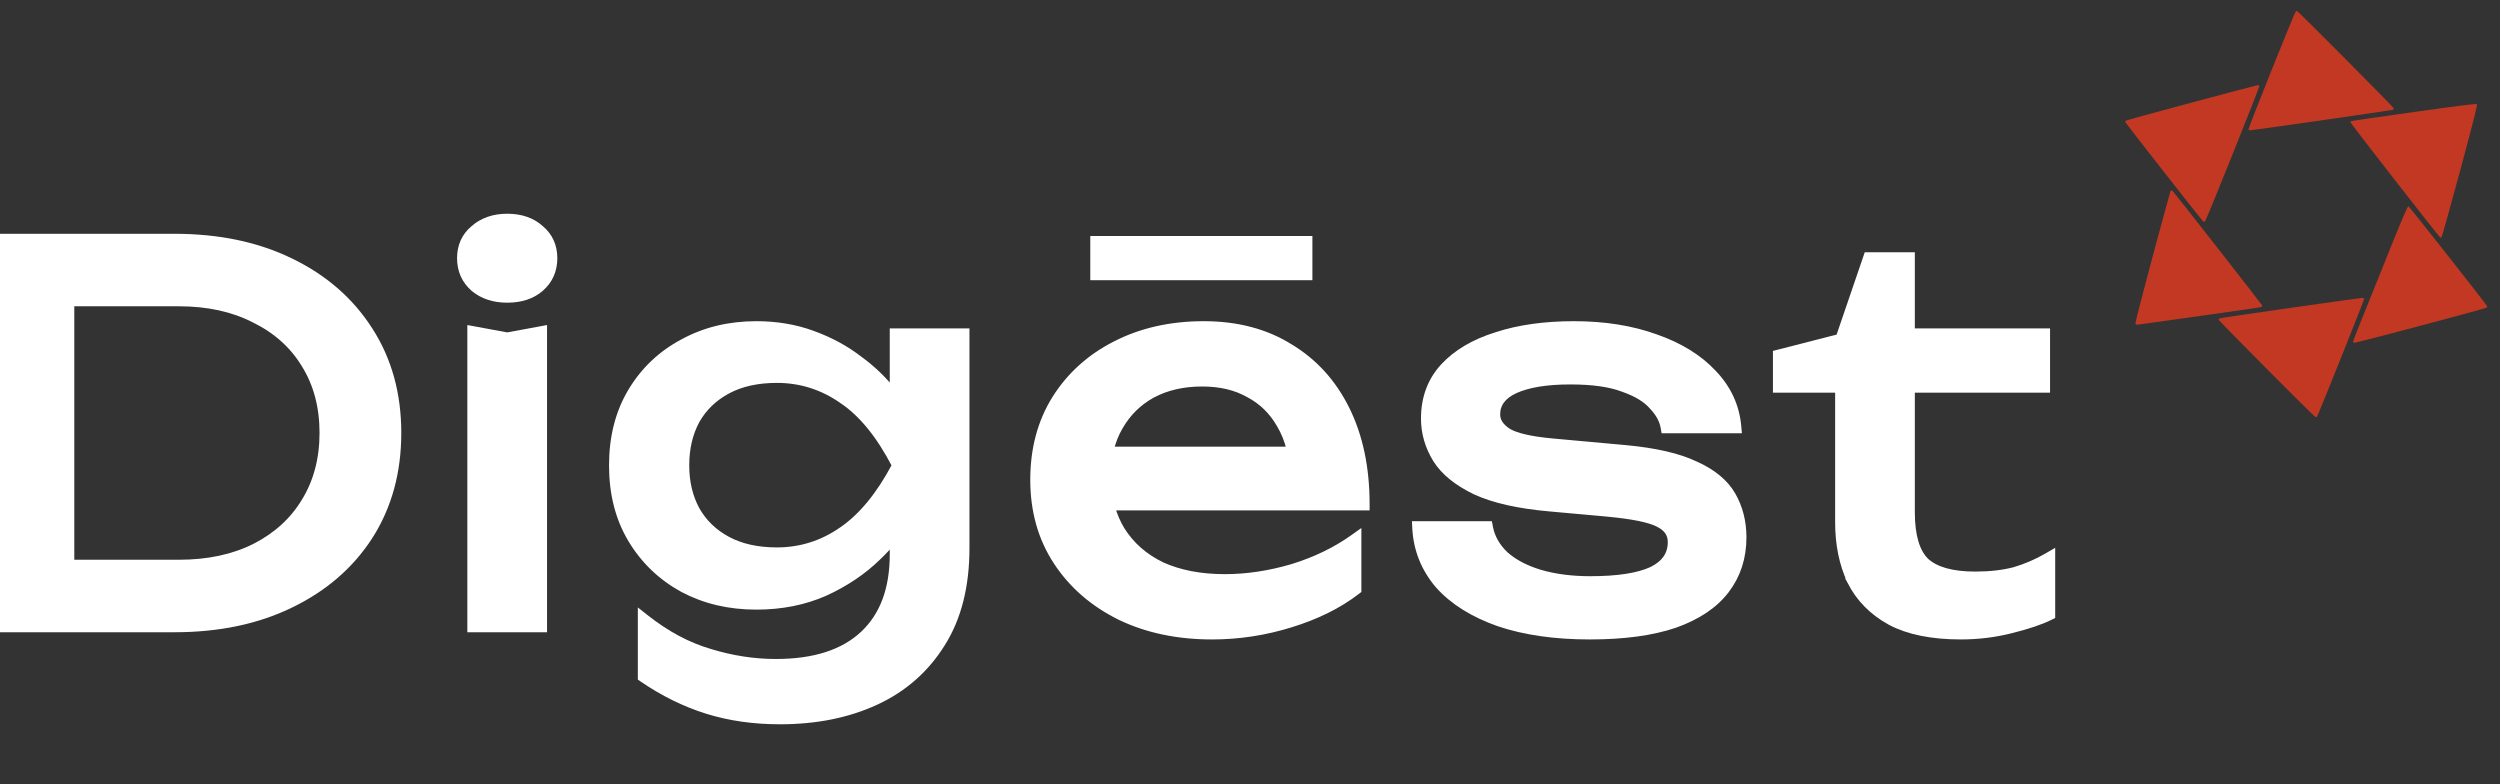 <svg width="389" height="122" viewBox="0 0 389 122" fill="none" xmlns="http://www.w3.org/2000/svg">
<rect x="0" y="0" width="389" height="122" fill="#333333" stroke="none"/>
<g clip-path="url(#clip0_12871_226)">
<path d="M276.368 60.097V60.597H276.868H286.048V81.297C286.048 84.719 286.673 87.78 287.936 90.47L287.935 90.47L287.941 90.481C289.27 93.139 291.346 95.238 294.148 96.776L294.148 96.776L294.154 96.779C296.971 98.27 300.633 98.997 305.108 98.997C307.815 98.997 310.442 98.673 312.99 98.022C315.564 97.379 317.578 96.702 319.012 95.984L319.288 95.846V95.537V86.977V86.109L318.537 86.545C316.92 87.484 315.226 88.214 313.454 88.736C311.692 89.201 309.659 89.437 307.348 89.437C303.722 89.437 301.208 88.699 299.69 87.332C298.241 85.926 297.448 83.433 297.448 79.697V60.597H317.988H318.488V60.097V52.097V51.597H317.988H297.448V40.257V39.757H296.948H290.868H290.511L290.395 40.096L286.162 52.48L276.744 54.893L276.368 54.989V55.377V60.097Z" fill="white" stroke="white"/>
<path d="M260.586 97.211L260.586 97.211L260.593 97.209C264.124 95.96 266.803 94.178 268.584 91.841C270.362 89.506 271.246 86.758 271.246 83.618C271.246 81.192 270.694 78.999 269.58 77.049C268.447 75.066 266.512 73.486 263.837 72.284C261.201 71.022 257.563 70.189 252.952 69.76L252.951 69.76L241.512 68.72C238.053 68.4 235.789 67.847 234.617 67.117C233.433 66.326 232.926 65.451 232.926 64.498C232.926 63.664 233.156 62.949 233.609 62.334C234.065 61.713 234.769 61.167 235.753 60.712C237.795 59.794 240.647 59.318 244.346 59.318C247.836 59.318 250.567 59.715 252.567 60.484L252.574 60.487L252.581 60.489C254.667 61.22 256.152 62.141 257.088 63.224L257.096 63.234L257.104 63.242C258.119 64.308 258.701 65.395 258.893 66.503L258.966 66.918H259.386H269.946H270.492L270.444 66.374C270.167 63.217 268.89 60.446 266.63 58.075C264.378 55.658 261.371 53.807 257.633 52.506C253.89 51.151 249.645 50.477 244.906 50.477C240.335 50.477 236.308 51.042 232.834 52.181C229.36 53.267 226.611 54.88 224.619 57.038C222.605 59.22 221.606 61.931 221.606 65.138C221.606 67.368 222.221 69.484 223.439 71.478L223.439 71.478L223.443 71.484C224.682 73.456 226.743 75.109 229.569 76.468L229.569 76.468L229.577 76.472C232.423 77.785 236.273 78.646 241.101 79.076C241.101 79.076 241.102 79.076 241.102 79.076L249.98 79.875C249.981 79.876 249.981 79.876 249.981 79.876C254.039 80.249 256.693 80.805 258.036 81.501L258.036 81.501L258.042 81.505C258.733 81.85 259.219 82.259 259.533 82.719C259.845 83.176 260.006 83.709 260.006 84.338C260.006 85.314 259.757 86.147 259.273 86.855C258.787 87.567 258.044 88.181 257.011 88.686C254.924 89.652 251.759 90.157 247.466 90.157C244.518 90.157 241.901 89.815 239.61 89.139C237.374 88.463 235.579 87.509 234.206 86.29C232.89 85.023 232.096 83.596 231.798 82.005L231.721 81.597H231.306H220.746H220.221L220.247 82.122C220.412 85.487 221.601 88.472 223.805 91.062L223.805 91.062L223.813 91.07C226.069 93.602 229.215 95.562 233.22 96.969L233.22 96.969L233.226 96.971C237.237 98.326 241.96 98.998 247.386 98.998C252.646 98.998 257.051 98.408 260.586 97.211Z" fill="white" stroke="white"/>
<path d="M174.287 95.986L174.287 95.986L174.292 95.988C178.476 97.999 183.246 98.998 188.589 98.998C192.746 98.998 196.822 98.377 200.816 97.135C204.862 95.894 208.305 94.19 211.133 92.014L211.329 91.864V91.618V84.097V83.128L210.539 83.69C207.814 85.629 204.665 87.153 201.084 88.259C197.5 89.313 194.002 89.838 190.589 89.838C186.806 89.838 183.547 89.207 180.8 87.964C178.11 86.67 176.026 84.84 174.534 82.474C173.871 81.385 173.359 80.2 173 78.918H212.109H212.609V78.418C212.609 72.81 211.584 67.905 209.517 63.716C207.451 59.529 204.508 56.283 200.689 53.991C196.918 51.642 192.451 50.477 187.309 50.477C182.174 50.477 177.588 51.505 173.561 53.572C169.591 55.585 166.455 58.419 164.165 62.072L164.164 62.074C161.922 65.683 160.809 69.884 160.809 74.657C160.809 79.491 162.005 83.748 164.411 87.412C166.81 91.065 170.107 93.923 174.287 95.986ZM200.715 69.998H172.81C173.119 68.694 173.59 67.506 174.22 66.43L174.22 66.43L174.223 66.426C175.457 64.266 177.15 62.599 179.307 61.417C181.516 60.236 184.098 59.638 187.069 59.638C189.88 59.638 192.272 60.21 194.263 61.333L194.269 61.337L194.276 61.34C196.324 62.415 197.935 63.974 199.115 66.027L199.115 66.027L199.12 66.035C199.827 67.214 200.36 68.533 200.715 69.998Z" fill="white" stroke="white"/>
<path d="M139.282 72.415C136.829 77.05 134.064 80.393 131.004 82.485L131 82.487C127.936 84.616 124.569 85.677 120.886 85.677C117.855 85.677 115.3 85.103 113.202 83.977C111.097 82.847 109.488 81.288 108.364 79.296C107.289 77.299 106.746 75.01 106.746 72.418C106.746 69.77 107.29 67.455 108.364 65.459C109.488 63.467 111.097 61.908 113.202 60.778C115.3 59.652 117.855 59.078 120.886 59.078C124.569 59.078 127.936 60.139 131 62.268L131 62.268L131.008 62.274C134.064 64.311 136.828 67.675 139.282 72.415ZM138.946 52.097V60.921C137.506 59.053 135.745 57.366 133.665 55.857C131.542 54.225 129.125 52.923 126.417 51.948C123.743 50.966 120.831 50.477 117.686 50.477C113.452 50.477 109.635 51.401 106.248 53.258C102.863 55.06 100.183 57.603 98.217 60.88C96.243 64.17 95.266 68.021 95.266 72.418C95.266 76.814 96.243 80.665 98.217 83.955C100.183 87.232 102.862 89.8 106.245 91.656L106.245 91.656L106.251 91.659C109.637 93.462 113.453 94.358 117.686 94.358C121.587 94.358 125.15 93.653 128.367 92.235L128.367 92.235L128.374 92.232C131.566 90.771 134.308 88.927 136.593 86.697C137.449 85.881 138.234 85.044 138.946 84.189V86.257C138.946 91.705 137.378 95.824 134.304 98.692C131.228 101.563 126.729 103.038 120.726 103.038C117.311 103.038 113.894 102.512 110.473 101.46L110.473 101.46L110.466 101.458C107.069 100.465 103.765 98.711 100.555 96.185L99.746 95.548V96.578V105.218V105.481L99.963 105.63C103.201 107.843 106.552 109.492 110.016 110.575C113.484 111.658 117.268 112.198 121.366 112.198C126.972 112.198 131.952 111.2 136.296 109.191C140.649 107.178 144.084 104.153 146.589 100.123C149.104 96.131 150.346 91.18 150.346 85.297V52.097V51.597H149.846H139.446H138.946V52.097Z" fill="white" stroke="white"/>
<path d="M73.81 51.286L73.219 51.177V51.777V97.377V97.877H73.719H84.119H84.619V97.377V51.777V51.177L84.028 51.286L78.919 52.229L73.81 51.286ZM73.71 44.874L73.71 44.874L73.719 44.881C75.105 46.036 76.851 46.597 78.919 46.597C81.036 46.597 82.789 46.038 84.127 44.875L84.128 44.874C85.521 43.655 86.219 42.076 86.219 40.177C86.219 38.282 85.523 36.727 84.128 35.56C82.791 34.344 81.037 33.757 78.919 33.757C76.847 33.757 75.099 34.347 73.714 35.557C72.316 36.724 71.619 38.281 71.619 40.177C71.619 42.076 72.317 43.655 73.71 44.874Z" fill="white" stroke="white"/>
<path d="M57.541 83.408L57.542 83.406C60.479 78.783 61.94 73.435 61.94 67.377C61.94 61.321 60.479 55.998 57.541 51.428C54.608 46.812 50.509 43.232 45.259 40.688C40.059 38.142 34.008 36.877 27.12 36.877H0H-0.5V37.377V97.377V97.877H0H27.12C34.008 97.877 40.059 96.613 45.259 94.067C50.508 91.523 54.607 87.971 57.541 83.408ZM11.06 47.157H27.84C32.362 47.157 36.281 48.025 39.611 49.742L39.611 49.742L39.619 49.746C43.006 51.413 45.598 53.75 47.412 56.756L47.412 56.756L47.415 56.761C49.279 59.764 50.22 63.297 50.22 67.377C50.22 71.403 49.28 74.938 47.413 77.997L47.412 77.999C45.597 81.006 43.004 83.37 39.615 85.091C36.284 86.756 32.364 87.597 27.84 87.597H11.06V47.157Z" fill="white" stroke="white"/>
<path d="M357.199 1.81C356.969 2.074 349.811 19.957 349.855 20.128C349.902 20.265 350.012 20.294 350.338 20.249C352.138 20.045 372.297 17.142 372.368 17.08C372.426 17.04 372.456 16.919 372.441 16.817C372.419 16.648 357.552 1.699 357.397 1.689C357.352 1.686 357.259 1.747 357.199 1.81Z" fill="#C33823"/>
<path d="M341.058 15.95C335.468 17.443 330.841 18.72 330.77 18.782C330.687 18.855 330.681 18.944 330.74 19.059C331.002 19.49 342.69 34.406 342.82 34.471C342.905 34.521 343.041 34.496 343.113 34.423C343.327 34.225 351.607 13.57 351.551 13.399C351.524 13.308 351.439 13.235 351.362 13.23C351.283 13.236 346.648 14.457 341.058 15.95Z" fill="#C33823"/>
<path d="M375.66 17.421C370.365 18.163 365.959 18.797 365.89 18.826C365.811 18.843 365.738 18.939 365.732 19.028C365.722 19.172 379.512 36.884 379.697 36.953C379.74 36.978 379.831 36.95 379.901 36.91C379.971 36.87 381.272 32.224 382.785 26.588C384.917 18.683 385.511 16.301 385.416 16.205C385.322 16.11 382.779 16.421 375.66 17.421Z" fill="#C33823"/>
<path d="M337.734 29.724C337.697 29.778 336.429 34.426 334.917 40.039C332.913 47.529 332.205 50.294 332.287 50.411C332.379 50.54 332.524 50.539 333.099 50.454C333.482 50.401 337.853 49.788 342.81 49.09C347.766 48.404 351.868 47.806 351.927 47.754C351.986 47.702 352.005 47.591 351.977 47.511C351.932 47.352 338.27 29.883 338.079 29.736C337.92 29.614 337.82 29.607 337.734 29.724Z" fill="#C33823"/>
<path d="M372.115 38.179C367.185 50.407 366.155 52.973 366.145 53.128C366.14 53.206 366.2 53.311 366.275 53.349C366.438 53.416 386.774 48.014 386.952 47.858C387.035 47.786 387.019 47.684 386.928 47.544C386.114 46.363 374.863 32.089 374.741 32.081C374.63 32.074 373.839 33.907 372.115 38.179Z" fill="#C33823"/>
<path d="M356.447 47.898C350.464 48.75 345.505 49.481 345.413 49.531C345.32 49.581 345.225 49.664 345.199 49.729C345.147 49.837 359.993 64.762 360.285 64.893C360.361 64.932 360.487 64.873 360.55 64.766C360.838 64.294 367.93 46.573 367.87 46.469C367.84 46.411 367.699 46.357 367.566 46.348C367.432 46.35 362.43 47.045 356.447 47.898Z" fill="#C33823"/>
<path d="M188.449 97.997C183.169 97.997 178.476 97.011 174.369 95.037C170.262 93.011 167.036 90.211 164.689 86.637C162.342 83.064 161.169 78.904 161.169 74.157C161.169 69.464 162.262 65.357 164.449 61.837C166.689 58.264 169.756 55.491 173.649 53.517C177.596 51.491 182.102 50.477 187.169 50.477C192.236 50.477 196.609 51.624 200.289 53.917C204.022 56.157 206.902 59.331 208.929 63.437C210.956 67.544 211.969 72.371 211.969 77.917H169.329V69.997H206.769L201.569 72.957C201.409 69.971 200.689 67.411 199.409 65.277C198.182 63.144 196.502 61.517 194.369 60.397C192.289 59.224 189.809 58.637 186.929 58.637C183.889 58.637 181.222 59.251 178.929 60.477C176.689 61.704 174.929 63.437 173.649 65.677C172.369 67.864 171.729 70.477 171.729 73.517C171.729 76.877 172.476 79.784 173.969 82.237C175.516 84.691 177.676 86.584 180.449 87.917C183.276 89.197 186.609 89.837 190.449 89.837C193.916 89.837 197.462 89.304 201.089 88.237C204.716 87.117 207.916 85.571 210.689 83.597V91.117C207.916 93.251 204.529 94.931 200.529 96.157C196.582 97.384 192.556 97.997 188.449 97.997ZM169.649 43.597V36.717H204.209V43.597H169.649Z" fill="white"/>
</g>
<defs>
<clipPath id="clip0_12871_226">
<rect width="389" height="122" fill="white"/>
</clipPath>
</defs>
</svg>
